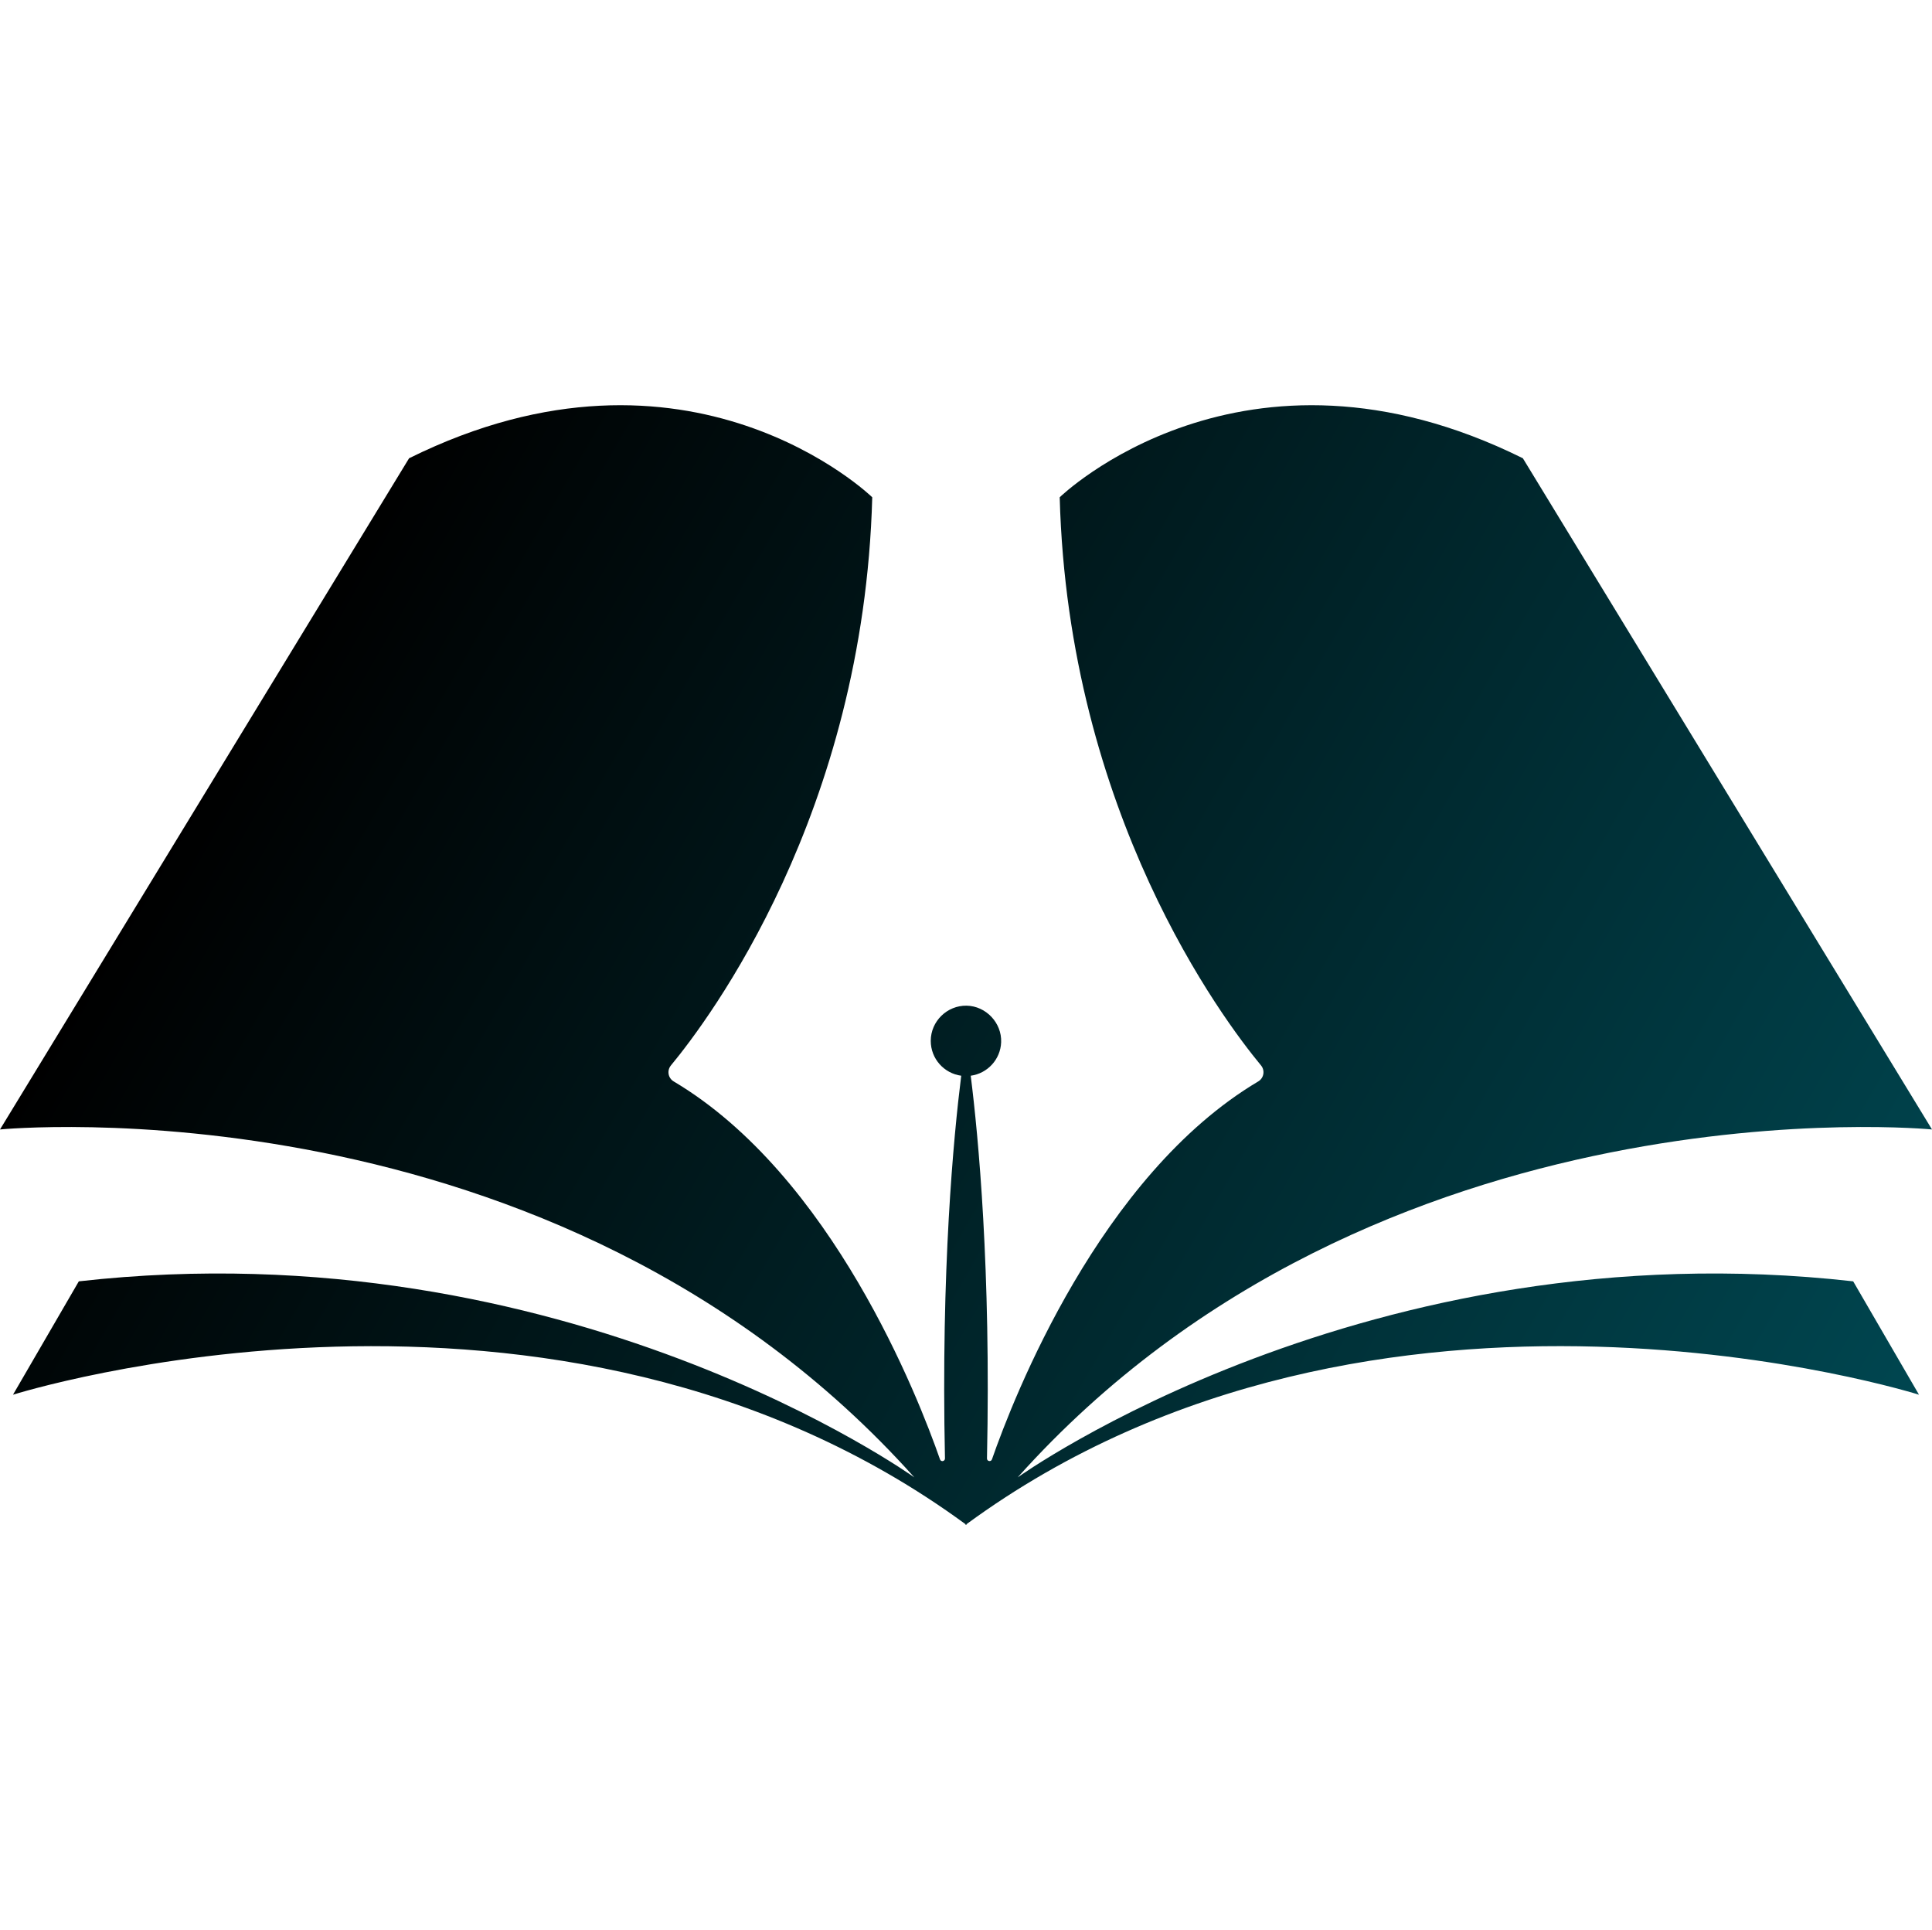 <?xml version="1.0" encoding="UTF-8"?>
<svg id="_レイヤー_1" xmlns="http://www.w3.org/2000/svg" version="1.1" xmlns:xlink="http://www.w3.org/1999/xlink" viewBox="0 0 380.42 380">
  <!-- Generator: Adobe Illustrator 29.5.0, SVG Export Plug-In . SVG Version: 2.1.0 Build 137)  -->
  <defs>
    <style>
      .st0 {
        fill: url(#_名称未設定グラデーション1);
      }

      .st1 {
        fill: url(#_名称未設定グラデーション);
        fill-opacity: 0;
      }
    </style>
    <linearGradient id="_名称未設定グラデーション" data-name="名称未設定グラデーション" x1="-34.56" y1="321.77" x2="414.98" y2="62.23" gradientTransform="translate(0 382) scale(1 -1)" gradientUnits="userSpaceOnUse">
      <stop offset="0" stop-color="#000"/>
      <stop offset="1" stop-color="#004650"/>
    </linearGradient>
    <linearGradient id="_名称未設定グラデーション1" data-name="名称未設定グラデーション" x1="55.1" y1="255.08" x2="361.12" y2="78.42" xlink:href="#_名称未設定グラデーション"/>
  </defs>
  <rect class="st1" x=".21" width="380" height="380"/>
  <path class="st0" d="M200.38,290.86c70.92-79.2,180.04-68.5,180.04-68.5l-80.56-132.14c-55.2-27.36-91.2,7.68-91.2,7.68,1.68,62.31,32.17,102.83,39.64,111.85.82.99.57,2.49-.54,3.15-31.19,18.52-48.2,62.23-52.44,74.41-.19.54-.99.39-.98-.18.8-37.22-1.7-63.4-3.2-75.35,3.3-.45,5.86-3.2,5.99-6.59.15-3.81-2.99-7.14-6.81-7.2s-7.05,3.06-7.05,6.93c0,3.51,2.61,6.4,6,6.86-1.5,11.95-4,38.13-3.2,75.35,0,.58-.79.73-.98.18-4.24-12.17-21.25-55.88-52.44-74.41-1.11-.66-1.36-2.15-.54-3.15,7.47-9.02,37.95-49.54,39.64-111.85,0,0-36-35.04-91.2-7.68L0,222.36s109.12-10.7,180.04,68.5c0,0-68.76-49.4-164.52-38.6l-12.96,22.32s106.73-33.71,187.54,25.48v.16s.07-.05.11-.08c.04.03.07.05.11.08v-.16c80.81-59.2,187.54-25.48,187.54-25.48l-12.96-22.32c-95.76-10.8-164.52,38.6-164.52,38.6h0Z"/>
</svg>